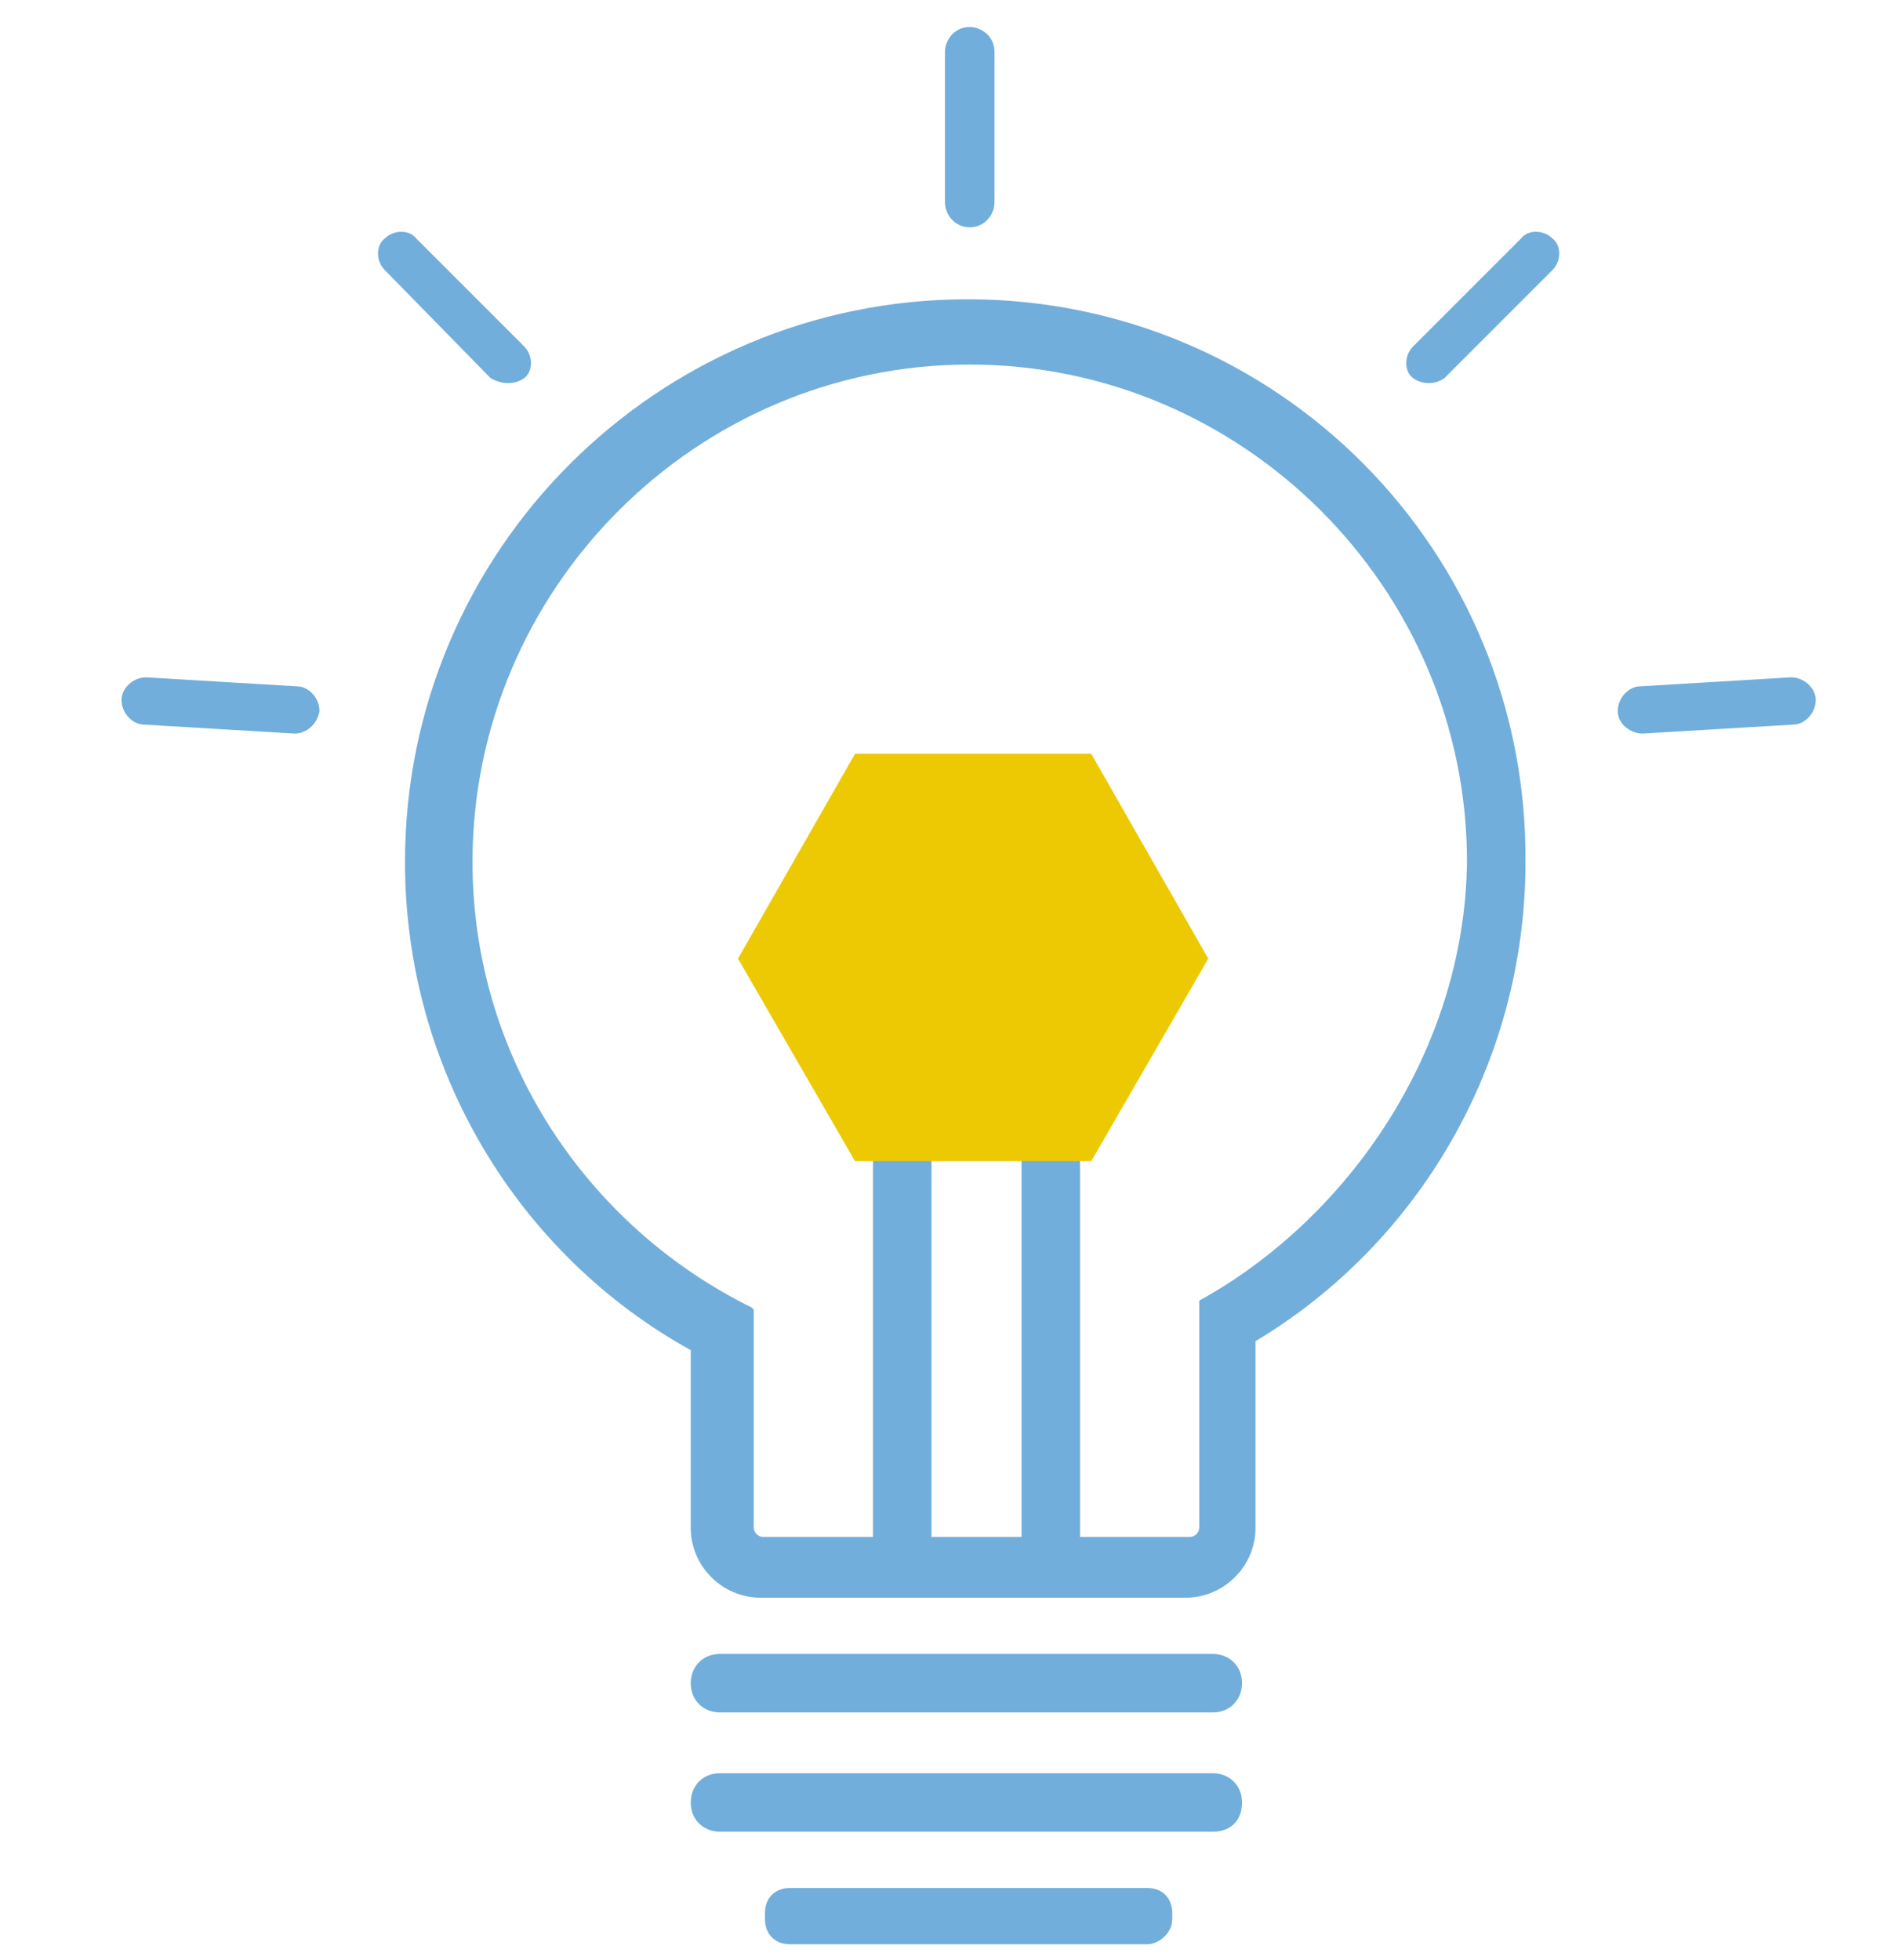 <?xml version="1.0" encoding="utf-8"?>
<!-- Generator: Adobe Illustrator 24.1.2, SVG Export Plug-In . SVG Version: 6.00 Build 0)  -->
<svg version="1.1" id="Ebene_1" xmlns="http://www.w3.org/2000/svg" xmlns:xlink="http://www.w3.org/1999/xlink" x="0px" y="0px"
	 viewBox="0 0 84.4 87.1" style="enable-background:new 0 0 84.4 87.1;" xml:space="preserve">
<style type="text/css">
	.st0{fill:#71AEDB;}
	.st1{fill:#EDC903;}
</style>
<g>
	<path class="st0" d="M53.9,76.1H32c-0.7,0-1.3-0.5-1.3-1.3l0,0c0-0.7,0.5-1.3,1.3-1.3h21.9c0.7,0,1.3,0.5,1.3,1.3l0,0
		C55.2,75.5,54.7,76.1,53.9,76.1z"/>
	<path class="st0" d="M53.9,81.4H32c-0.7,0-1.3-0.5-1.3-1.3l0,0c0-0.7,0.5-1.3,1.3-1.3h21.9c0.7,0,1.3,0.5,1.3,1.3l0,0
		C55.2,80.9,54.7,81.4,53.9,81.4z"/>
	<path class="st0" d="M51,86.4H35.1c-0.7,0-1.1-0.5-1.1-1.1V85c0-0.7,0.5-1.1,1.1-1.1H51c0.7,0,1.1,0.5,1.1,1.1v0.3
		C52.1,85.9,51.5,86.4,51,86.4z"/>
	<path class="st0" d="M13.1,32.6l-6.7-0.4c-0.5,0-1-0.5-1-1.1l0,0c0-0.5,0.5-1,1.1-1l6.7,0.4c0.5,0,1,0.5,1,1.1l0,0
		C14.1,32.2,13.6,32.6,13.1,32.6z"/>
	<path class="st0" d="M21.8,16.8L17.1,12c-0.4-0.4-0.4-1.1,0-1.4l0,0c0.4-0.4,1.1-0.4,1.4,0l4.8,4.8c0.4,0.4,0.4,1.1,0,1.4l0,0
		C22.9,17.1,22.3,17.1,21.8,16.8z"/>
	<path class="st0" d="M42,9V2.3c0-0.5,0.4-1.1,1.1-1.1l0,0c0.5,0,1.1,0.4,1.1,1.1V9c0,0.5-0.4,1.1-1.1,1.1l0,0
		C42.4,10.1,42,9.5,42,9z"/>
	<path class="st0" d="M73,32.6l6.7-0.4c0.5,0,1-0.5,1-1.1l0,0c0-0.5-0.5-1-1.1-1l-6.7,0.4c-0.5,0-1,0.5-1,1.1l0,0
		C71.9,32.2,72.5,32.6,73,32.6z"/>
	<path class="st0" d="M64.2,16.8L69,12c0.4-0.4,0.4-1.1,0-1.4l0,0c-0.4-0.4-1.1-0.4-1.4,0l-4.8,4.8c-0.4,0.4-0.4,1.1,0,1.4l0,0
		C63.2,17.1,63.8,17.1,64.2,16.8z"/>
	<path class="st0" d="M43,13.3c-13.8,0-25,11.2-25,25c0,9.3,5.1,17.5,12.7,21.7v7.9c0,1.7,1.4,3.1,3.1,3.1h18.9
		c1.7,0,3.1-1.4,3.1-3.1v-8.3c7.2-4.3,12-12.3,12-21.3C67.9,24.5,56.8,13.3,43,13.3z M53.3,57.8L53.3,57.8L53.3,57.8v10.1
		c0,0.2-0.2,0.4-0.4,0.4H48V49.8h-2.6v18.5h-4V49.8h-2.6v18.5h-4.9c-0.2,0-0.4-0.2-0.4-0.4v-9.7l0,0l0,0l-0.1-0.1
		C26.1,54.5,21,47,21,38.3c0-12.1,9.9-22.1,22.1-22.1c12.1,0,22.1,9.9,22.1,22.1C65.1,46.6,60,54.1,53.3,57.8z"/>
	<polygon class="st1" points="48.5,33.5 38,33.5 32.8,42.6 38,51.6 48.5,51.6 53.7,42.6 	"/>
</g>
</svg>
